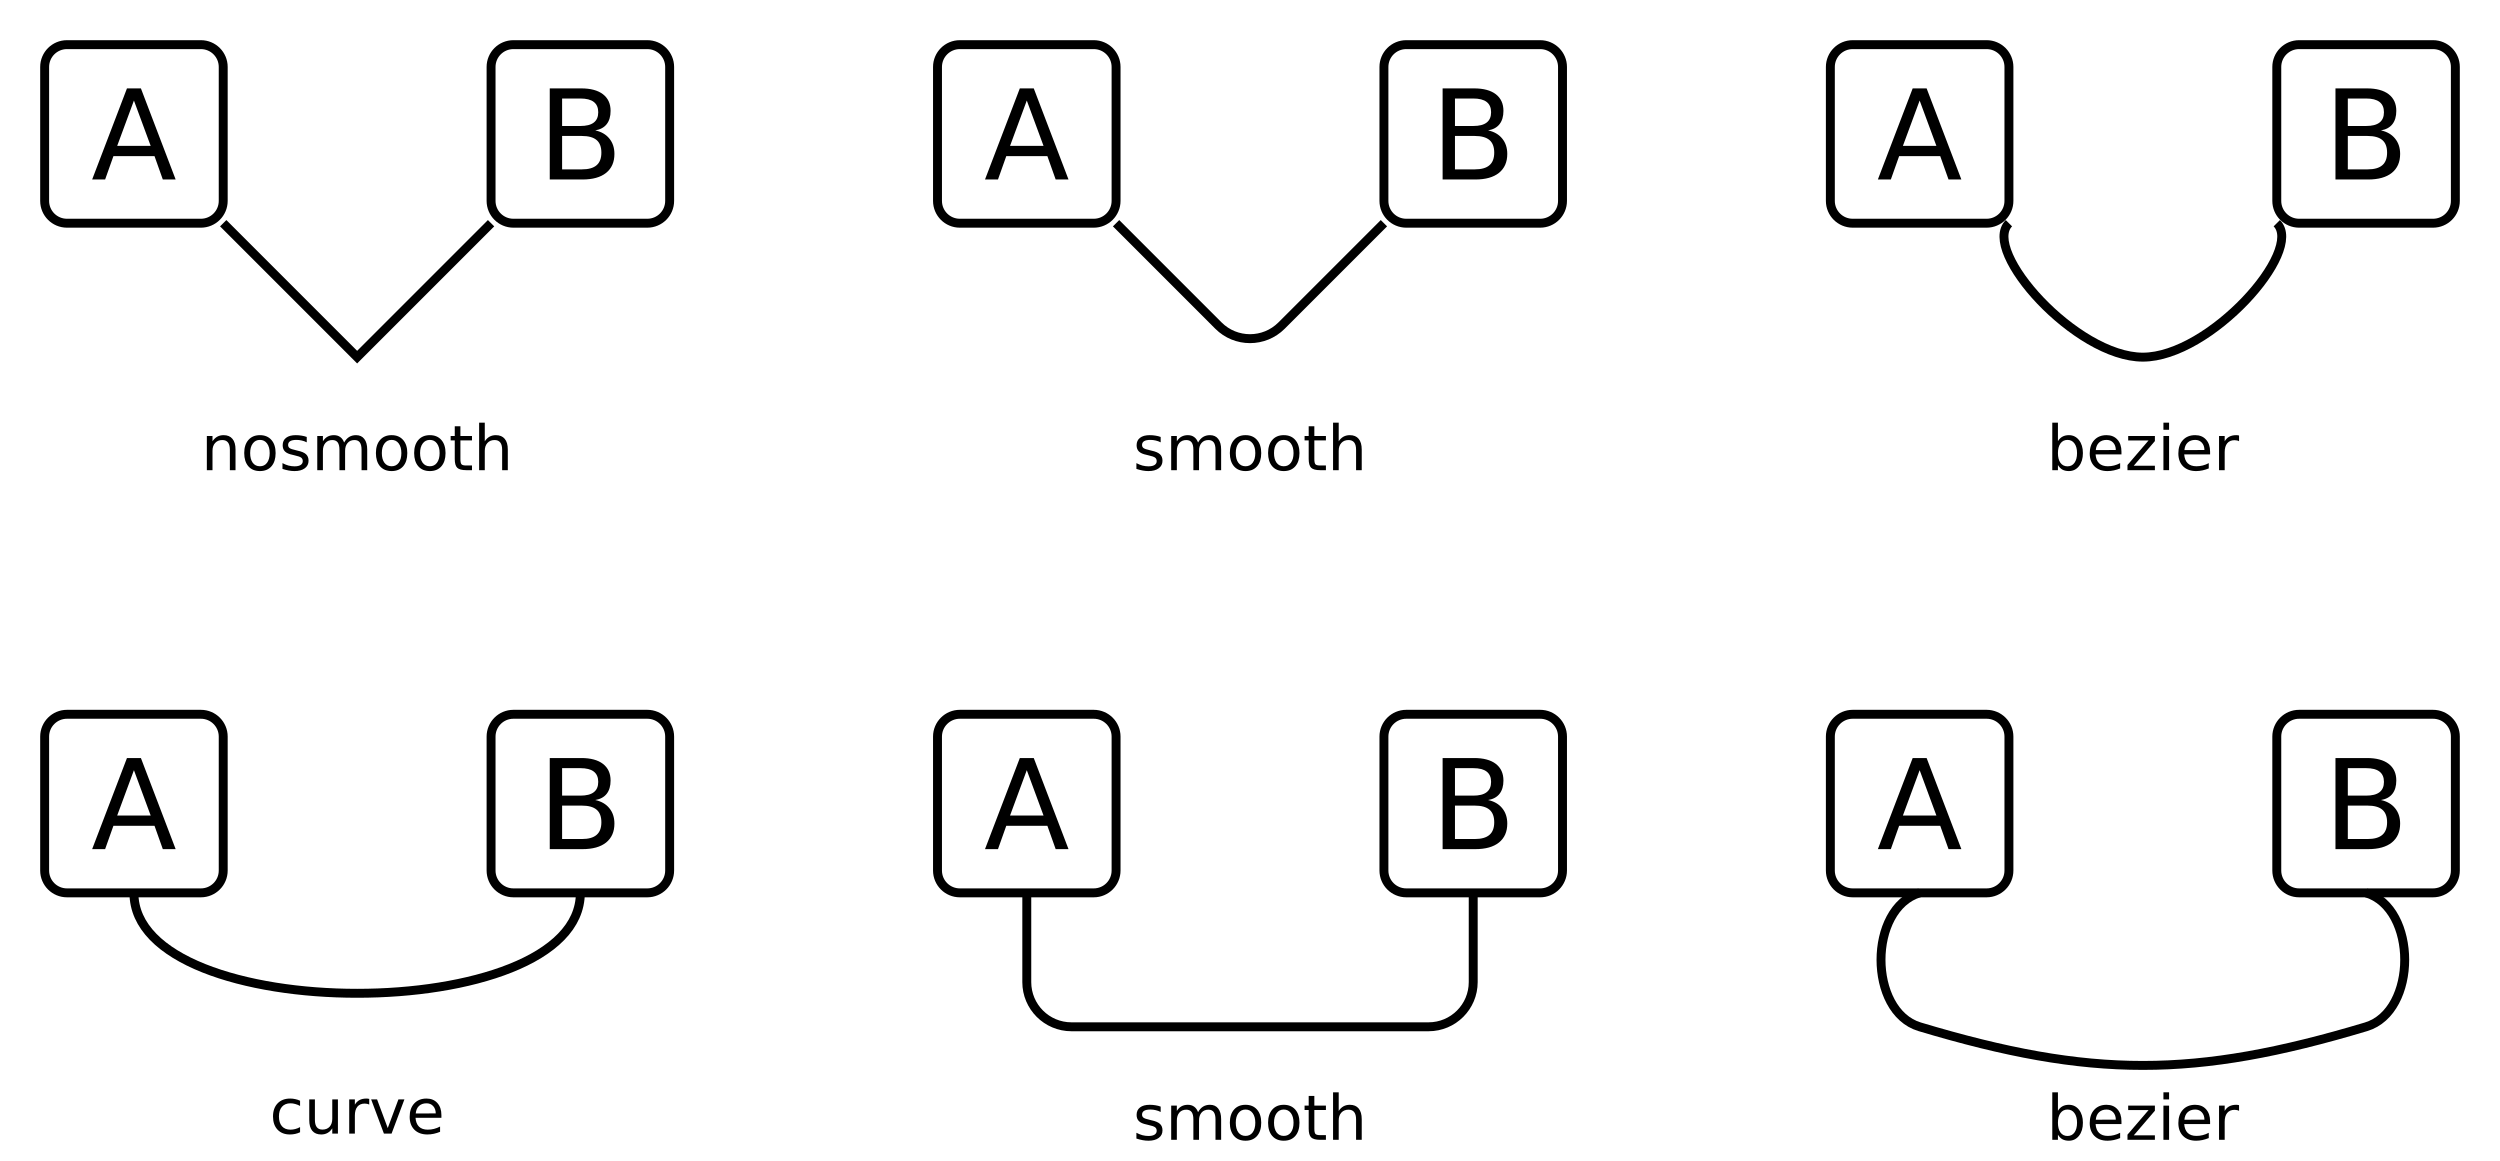<?xml version="1.0" encoding="UTF-8"?>
<svg xmlns="http://www.w3.org/2000/svg" xmlns:xlink="http://www.w3.org/1999/xlink" width="560" height="260" viewBox="0 0 560 260">
<defs>
<g>
<g id="glyph-731963-0-0">
<path d="M 9.578 -17.688 L 5.828 -7.531 L 13.328 -7.531 Z M 8.016 -20.406 L 11.141 -20.406 L 18.922 0 L 16.047 0 L 14.188 -5.234 L 4.984 -5.234 L 3.125 0 L 0.219 0 Z M 8.016 -20.406 "/>
</g>
<g id="glyph-731963-0-1">
<path d="M 5.516 -9.75 L 5.516 -2.266 L 9.938 -2.266 C 11.426 -2.266 12.523 -2.57 13.234 -3.188 C 13.953 -3.801 14.312 -4.742 14.312 -6.016 C 14.312 -7.297 13.953 -8.238 13.234 -8.844 C 12.523 -9.445 11.426 -9.75 9.938 -9.75 Z M 5.516 -18.141 L 5.516 -11.984 L 9.594 -11.984 C 10.945 -11.984 11.953 -12.238 12.609 -12.75 C 13.273 -13.258 13.609 -14.031 13.609 -15.062 C 13.609 -16.094 13.273 -16.863 12.609 -17.375 C 11.953 -17.883 10.945 -18.141 9.594 -18.141 Z M 2.75 -20.406 L 9.797 -20.406 C 11.91 -20.406 13.535 -19.969 14.672 -19.094 C 15.805 -18.219 16.375 -16.977 16.375 -15.375 C 16.375 -14.125 16.082 -13.129 15.5 -12.391 C 14.914 -11.648 14.062 -11.188 12.938 -11 C 14.289 -10.707 15.344 -10.098 16.094 -9.172 C 16.852 -8.254 17.234 -7.102 17.234 -5.719 C 17.234 -3.895 16.613 -2.484 15.375 -1.484 C 14.133 -0.492 12.367 0 10.078 0 L 2.75 0 Z M 2.75 -20.406 "/>
</g>
<g id="glyph-731963-1-0">
<path d="M 7.688 -4.625 L 7.688 0 L 6.422 0 L 6.422 -4.578 C 6.422 -5.305 6.281 -5.848 6 -6.203 C 5.719 -6.566 5.297 -6.75 4.734 -6.75 C 4.055 -6.75 3.52 -6.531 3.125 -6.094 C 2.727 -5.664 2.531 -5.078 2.531 -4.328 L 2.531 0 L 1.266 0 L 1.266 -7.656 L 2.531 -7.656 L 2.531 -6.469 C 2.832 -6.926 3.188 -7.27 3.594 -7.5 C 4.008 -7.727 4.484 -7.844 5.016 -7.844 C 5.891 -7.844 6.551 -7.566 7 -7.016 C 7.457 -6.473 7.688 -5.676 7.688 -4.625 Z M 7.688 -4.625 "/>
</g>
<g id="glyph-731963-1-1">
<path d="M 4.281 -6.781 C 3.613 -6.781 3.082 -6.516 2.688 -5.984 C 2.289 -5.461 2.094 -4.742 2.094 -3.828 C 2.094 -2.91 2.285 -2.188 2.672 -1.656 C 3.066 -1.133 3.602 -0.875 4.281 -0.875 C 4.957 -0.875 5.488 -1.133 5.875 -1.656 C 6.27 -2.188 6.469 -2.91 6.469 -3.828 C 6.469 -4.734 6.27 -5.453 5.875 -5.984 C 5.488 -6.516 4.957 -6.781 4.281 -6.781 Z M 4.281 -7.844 C 5.375 -7.844 6.234 -7.484 6.859 -6.766 C 7.484 -6.055 7.797 -5.078 7.797 -3.828 C 7.797 -2.566 7.484 -1.578 6.859 -0.859 C 6.234 -0.148 5.375 0.203 4.281 0.203 C 3.188 0.203 2.328 -0.148 1.703 -0.859 C 1.078 -1.578 0.766 -2.566 0.766 -3.828 C 0.766 -5.078 1.078 -6.055 1.703 -6.766 C 2.328 -7.484 3.188 -7.844 4.281 -7.844 Z M 4.281 -7.844 "/>
</g>
<g id="glyph-731963-1-2">
<path d="M 6.203 -7.438 L 6.203 -6.234 C 5.848 -6.422 5.477 -6.555 5.094 -6.641 C 4.707 -6.734 4.312 -6.781 3.906 -6.781 C 3.281 -6.781 2.812 -6.688 2.5 -6.5 C 2.188 -6.312 2.031 -6.023 2.031 -5.641 C 2.031 -5.348 2.141 -5.117 2.359 -4.953 C 2.586 -4.785 3.039 -4.629 3.719 -4.484 L 4.141 -4.375 C 5.035 -4.188 5.672 -3.914 6.047 -3.562 C 6.422 -3.219 6.609 -2.734 6.609 -2.109 C 6.609 -1.398 6.328 -0.836 5.766 -0.422 C 5.203 -0.004 4.43 0.203 3.453 0.203 C 3.035 0.203 2.602 0.16 2.156 0.078 C 1.719 -0.004 1.254 -0.125 0.766 -0.281 L 0.766 -1.578 C 1.223 -1.336 1.676 -1.156 2.125 -1.031 C 2.582 -0.914 3.031 -0.859 3.469 -0.859 C 4.062 -0.859 4.516 -0.957 4.828 -1.156 C 5.148 -1.363 5.312 -1.648 5.312 -2.016 C 5.312 -2.359 5.195 -2.617 4.969 -2.797 C 4.738 -2.984 4.234 -3.16 3.453 -3.328 L 3.016 -3.438 C 2.242 -3.594 1.68 -3.844 1.328 -4.188 C 0.984 -4.531 0.812 -4.992 0.812 -5.578 C 0.812 -6.305 1.066 -6.863 1.578 -7.25 C 2.086 -7.645 2.812 -7.844 3.75 -7.844 C 4.219 -7.844 4.656 -7.805 5.062 -7.734 C 5.477 -7.672 5.859 -7.57 6.203 -7.438 Z M 6.203 -7.438 "/>
</g>
<g id="glyph-731963-1-3">
<path d="M 7.281 -6.188 C 7.594 -6.75 7.969 -7.164 8.406 -7.438 C 8.844 -7.707 9.359 -7.844 9.953 -7.844 C 10.754 -7.844 11.367 -7.562 11.797 -7 C 12.234 -6.445 12.453 -5.656 12.453 -4.625 L 12.453 0 L 11.188 0 L 11.188 -4.578 C 11.188 -5.316 11.055 -5.863 10.797 -6.219 C 10.535 -6.57 10.141 -6.75 9.609 -6.75 C 8.953 -6.75 8.438 -6.531 8.062 -6.094 C 7.688 -5.664 7.5 -5.078 7.5 -4.328 L 7.5 0 L 6.234 0 L 6.234 -4.578 C 6.234 -5.316 6.102 -5.863 5.844 -6.219 C 5.582 -6.57 5.18 -6.75 4.641 -6.75 C 3.992 -6.75 3.477 -6.531 3.094 -6.094 C 2.719 -5.656 2.531 -5.066 2.531 -4.328 L 2.531 0 L 1.266 0 L 1.266 -7.656 L 2.531 -7.656 L 2.531 -6.469 C 2.82 -6.938 3.164 -7.281 3.562 -7.5 C 3.969 -7.727 4.445 -7.844 5 -7.844 C 5.551 -7.844 6.02 -7.703 6.406 -7.422 C 6.801 -7.141 7.094 -6.727 7.281 -6.188 Z M 7.281 -6.188 "/>
</g>
<g id="glyph-731963-1-4">
<path d="M 2.562 -9.828 L 2.562 -7.656 L 5.156 -7.656 L 5.156 -6.672 L 2.562 -6.672 L 2.562 -2.516 C 2.562 -1.898 2.645 -1.5 2.812 -1.312 C 2.988 -1.133 3.336 -1.047 3.859 -1.047 L 5.156 -1.047 L 5.156 0 L 3.859 0 C 2.891 0 2.219 -0.18 1.844 -0.547 C 1.477 -0.91 1.297 -1.566 1.297 -2.516 L 1.297 -6.672 L 0.375 -6.672 L 0.375 -7.656 L 1.297 -7.656 L 1.297 -9.828 Z M 2.562 -9.828 "/>
</g>
<g id="glyph-731963-1-5">
<path d="M 7.688 -4.625 L 7.688 0 L 6.422 0 L 6.422 -4.578 C 6.422 -5.305 6.281 -5.848 6 -6.203 C 5.719 -6.566 5.297 -6.75 4.734 -6.75 C 4.055 -6.75 3.52 -6.531 3.125 -6.094 C 2.727 -5.664 2.531 -5.078 2.531 -4.328 L 2.531 0 L 1.266 0 L 1.266 -10.641 L 2.531 -10.641 L 2.531 -6.469 C 2.832 -6.926 3.188 -7.27 3.594 -7.5 C 4.008 -7.727 4.484 -7.844 5.016 -7.844 C 5.891 -7.844 6.551 -7.566 7 -7.016 C 7.457 -6.473 7.688 -5.676 7.688 -4.625 Z M 7.688 -4.625 "/>
</g>
<g id="glyph-731963-1-6">
<path d="M 6.812 -3.828 C 6.812 -4.742 6.617 -5.461 6.234 -5.984 C 5.859 -6.516 5.336 -6.781 4.672 -6.781 C 4.004 -6.781 3.477 -6.516 3.094 -5.984 C 2.719 -5.461 2.531 -4.742 2.531 -3.828 C 2.531 -2.898 2.719 -2.172 3.094 -1.641 C 3.477 -1.117 4.004 -0.859 4.672 -0.859 C 5.336 -0.859 5.859 -1.117 6.234 -1.641 C 6.617 -2.172 6.812 -2.898 6.812 -3.828 Z M 2.531 -6.5 C 2.801 -6.945 3.133 -7.281 3.531 -7.5 C 3.938 -7.727 4.422 -7.844 4.984 -7.844 C 5.91 -7.844 6.664 -7.473 7.25 -6.734 C 7.832 -5.992 8.125 -5.023 8.125 -3.828 C 8.125 -2.617 7.832 -1.645 7.25 -0.906 C 6.664 -0.164 5.91 0.203 4.984 0.203 C 4.422 0.203 3.938 0.094 3.531 -0.125 C 3.133 -0.352 2.801 -0.695 2.531 -1.156 L 2.531 0 L 1.266 0 L 1.266 -10.641 L 2.531 -10.641 Z M 2.531 -6.5 "/>
</g>
<g id="glyph-731963-1-7">
<path d="M 7.875 -4.141 L 7.875 -3.531 L 2.078 -3.531 C 2.141 -2.664 2.398 -2.004 2.859 -1.547 C 3.328 -1.098 3.977 -0.875 4.812 -0.875 C 5.301 -0.875 5.77 -0.93 6.219 -1.047 C 6.676 -1.16 7.129 -1.336 7.578 -1.578 L 7.578 -0.391 C 7.117 -0.203 6.648 -0.055 6.172 0.047 C 5.703 0.148 5.227 0.203 4.75 0.203 C 3.52 0.203 2.547 -0.148 1.828 -0.859 C 1.117 -1.578 0.766 -2.539 0.766 -3.75 C 0.766 -5.008 1.102 -6.004 1.781 -6.734 C 2.457 -7.473 3.375 -7.844 4.531 -7.844 C 5.562 -7.844 6.375 -7.508 6.969 -6.844 C 7.57 -6.188 7.875 -5.285 7.875 -4.141 Z M 6.609 -4.516 C 6.598 -5.203 6.406 -5.75 6.031 -6.156 C 5.656 -6.57 5.16 -6.781 4.547 -6.781 C 3.836 -6.781 3.27 -6.578 2.844 -6.172 C 2.426 -5.773 2.188 -5.219 2.125 -4.5 Z M 6.609 -4.516 "/>
</g>
<g id="glyph-731963-1-8">
<path d="M 0.766 -7.656 L 6.75 -7.656 L 6.75 -6.516 L 2.016 -1 L 6.75 -1 L 6.75 0 L 0.609 0 L 0.609 -1.156 L 5.328 -6.656 L 0.766 -6.656 Z M 0.766 -7.656 "/>
</g>
<g id="glyph-731963-1-9">
<path d="M 1.312 -7.656 L 2.578 -7.656 L 2.578 0 L 1.312 0 Z M 1.312 -10.641 L 2.578 -10.641 L 2.578 -9.047 L 1.312 -9.047 Z M 1.312 -10.641 "/>
</g>
<g id="glyph-731963-1-10">
<path d="M 5.75 -6.484 C 5.613 -6.566 5.461 -6.625 5.297 -6.656 C 5.129 -6.695 4.945 -6.719 4.75 -6.719 C 4.031 -6.719 3.477 -6.484 3.094 -6.016 C 2.719 -5.555 2.531 -4.895 2.531 -4.031 L 2.531 0 L 1.266 0 L 1.266 -7.656 L 2.531 -7.656 L 2.531 -6.469 C 2.801 -6.938 3.145 -7.281 3.562 -7.5 C 3.988 -7.727 4.504 -7.844 5.109 -7.844 C 5.203 -7.844 5.301 -7.836 5.406 -7.828 C 5.508 -7.816 5.625 -7.797 5.75 -7.766 Z M 5.75 -6.484 "/>
</g>
<g id="glyph-731963-1-11">
<path d="M 6.828 -7.359 L 6.828 -6.188 C 6.473 -6.383 6.113 -6.531 5.75 -6.625 C 5.395 -6.727 5.035 -6.781 4.672 -6.781 C 3.859 -6.781 3.223 -6.52 2.766 -6 C 2.316 -5.477 2.094 -4.754 2.094 -3.828 C 2.094 -2.891 2.316 -2.16 2.766 -1.641 C 3.223 -1.129 3.859 -0.875 4.672 -0.875 C 5.035 -0.875 5.395 -0.922 5.75 -1.016 C 6.113 -1.109 6.473 -1.254 6.828 -1.453 L 6.828 -0.297 C 6.473 -0.129 6.109 -0.004 5.734 0.078 C 5.359 0.16 4.961 0.203 4.547 0.203 C 3.391 0.203 2.469 -0.156 1.781 -0.875 C 1.102 -1.602 0.766 -2.586 0.766 -3.828 C 0.766 -5.066 1.109 -6.047 1.797 -6.766 C 2.484 -7.484 3.426 -7.844 4.625 -7.844 C 5.008 -7.844 5.383 -7.801 5.75 -7.719 C 6.125 -7.645 6.484 -7.523 6.828 -7.359 Z M 6.828 -7.359 "/>
</g>
<g id="glyph-731963-1-12">
<path d="M 1.188 -3.016 L 1.188 -7.656 L 2.453 -7.656 L 2.453 -3.062 C 2.453 -2.344 2.594 -1.801 2.875 -1.438 C 3.156 -1.07 3.578 -0.891 4.141 -0.891 C 4.816 -0.891 5.352 -1.102 5.75 -1.531 C 6.145 -1.969 6.344 -2.562 6.344 -3.312 L 6.344 -7.656 L 7.609 -7.656 L 7.609 0 L 6.344 0 L 6.344 -1.172 C 6.039 -0.711 5.688 -0.367 5.281 -0.141 C 4.875 0.086 4.406 0.203 3.875 0.203 C 3 0.203 2.332 -0.066 1.875 -0.609 C 1.414 -1.16 1.188 -1.961 1.188 -3.016 Z M 4.359 -7.844 Z M 4.359 -7.844 "/>
</g>
<g id="glyph-731963-1-13">
<path d="M 0.422 -7.656 L 1.75 -7.656 L 4.141 -1.234 L 6.531 -7.656 L 7.875 -7.656 L 5 0 L 3.281 0 Z M 0.422 -7.656 "/>
</g>
</g>
</defs>
<rect x="-56" y="-26" width="672" height="312" fill="rgb(100%, 100%, 100%)" fill-opacity="1"/>
<path fill="none" stroke-width="2" stroke-linecap="butt" stroke-linejoin="miter" stroke="rgb(0%, 0%, 0%)" stroke-opacity="1" stroke-miterlimit="10" d="M 30 50 L 15 50 C 12.238 50 10 47.762 10 45 L 10 15 C 10 12.238 12.238 10 15 10 L 45 10 C 47.762 10 50 12.238 50 15 L 50 45 C 50 47.762 47.762 50 45 50 Z M 30 50 "/>
<path fill="none" stroke-width="2" stroke-linecap="butt" stroke-linejoin="miter" stroke="rgb(0%, 0%, 0%)" stroke-opacity="1" stroke-miterlimit="10" d="M 130 50 L 115 50 C 112.238 50 110 47.762 110 45 L 110 15 C 110 12.238 112.238 10 115 10 L 145 10 C 147.762 10 150 12.238 150 15 L 150 45 C 150 47.762 147.762 50 145 50 Z M 130 50 "/>
<g fill="rgb(0%, 0%, 0%)" fill-opacity="1">
<use xlink:href="#glyph-731963-0-0" x="20.423" y="40.206"/>
</g>
<g fill="rgb(0%, 0%, 0%)" fill-opacity="1">
<use xlink:href="#glyph-731963-0-1" x="120.396" y="40.206"/>
</g>
<path fill="none" stroke-width="2" stroke-linecap="butt" stroke-linejoin="miter" stroke="rgb(0%, 0%, 0%)" stroke-opacity="1" stroke-miterlimit="10" d="M 50 50 L 80 80 L 110 50 "/>
<g fill="rgb(0%, 0%, 0%)" fill-opacity="1">
<use xlink:href="#glyph-731963-1-0" x="45.068" y="105.318"/>
<use xlink:href="#glyph-731963-1-1" x="53.941" y="105.318"/>
<use xlink:href="#glyph-731963-1-2" x="62.507" y="105.318"/>
<use xlink:href="#glyph-731963-1-3" x="69.801" y="105.318"/>
<use xlink:href="#glyph-731963-1-1" x="83.438" y="105.318"/>
<use xlink:href="#glyph-731963-1-1" x="92.004" y="105.318"/>
<use xlink:href="#glyph-731963-1-4" x="100.569" y="105.318"/>
<use xlink:href="#glyph-731963-1-5" x="106.059" y="105.318"/>
</g>
<path fill="none" stroke-width="2" stroke-linecap="butt" stroke-linejoin="miter" stroke="rgb(0%, 0%, 0%)" stroke-opacity="1" stroke-miterlimit="10" d="M 230 50 L 215 50 C 212.238 50 210 47.762 210 45 L 210 15 C 210 12.238 212.238 10 215 10 L 245 10 C 247.762 10 250 12.238 250 15 L 250 45 C 250 47.762 247.762 50 245 50 Z M 230 50 "/>
<path fill="none" stroke-width="2" stroke-linecap="butt" stroke-linejoin="miter" stroke="rgb(0%, 0%, 0%)" stroke-opacity="1" stroke-miterlimit="10" d="M 330 50 L 315 50 C 312.238 50 310 47.762 310 45 L 310 15 C 310 12.238 312.238 10 315 10 L 345 10 C 347.762 10 350 12.238 350 15 L 350 45 C 350 47.762 347.762 50 345 50 Z M 330 50 "/>
<g fill="rgb(0%, 0%, 0%)" fill-opacity="1">
<use xlink:href="#glyph-731963-0-0" x="220.423" y="40.206"/>
</g>
<g fill="rgb(0%, 0%, 0%)" fill-opacity="1">
<use xlink:href="#glyph-731963-0-1" x="320.396" y="40.206"/>
</g>
<path fill="none" stroke-width="2" stroke-linecap="butt" stroke-linejoin="miter" stroke="rgb(0%, 0%, 0%)" stroke-opacity="1" stroke-miterlimit="10" d="M 250 50 L 272.93 72.93 C 276.836 76.836 283.164 76.836 287.07 72.93 L 310 50 "/>
<g fill="rgb(0%, 0%, 0%)" fill-opacity="1">
<use xlink:href="#glyph-731963-1-2" x="253.788" y="105.318"/>
<use xlink:href="#glyph-731963-1-3" x="261.082" y="105.318"/>
<use xlink:href="#glyph-731963-1-1" x="274.719" y="105.318"/>
<use xlink:href="#glyph-731963-1-1" x="283.285" y="105.318"/>
<use xlink:href="#glyph-731963-1-4" x="291.85" y="105.318"/>
<use xlink:href="#glyph-731963-1-5" x="297.339" y="105.318"/>
</g>
<path fill="none" stroke-width="2" stroke-linecap="butt" stroke-linejoin="miter" stroke="rgb(0%, 0%, 0%)" stroke-opacity="1" stroke-miterlimit="10" d="M 430 50 L 415 50 C 412.238 50 410 47.762 410 45 L 410 15 C 410 12.238 412.238 10 415 10 L 445 10 C 447.762 10 450 12.238 450 15 L 450 45 C 450 47.762 447.762 50 445 50 Z M 430 50 "/>
<path fill="none" stroke-width="2" stroke-linecap="butt" stroke-linejoin="miter" stroke="rgb(0%, 0%, 0%)" stroke-opacity="1" stroke-miterlimit="10" d="M 530 50 L 515 50 C 512.238 50 510 47.762 510 45 L 510 15 C 510 12.238 512.238 10 515 10 L 545 10 C 547.762 10 550 12.238 550 15 L 550 45 C 550 47.762 547.762 50 545 50 Z M 530 50 "/>
<g fill="rgb(0%, 0%, 0%)" fill-opacity="1">
<use xlink:href="#glyph-731963-0-0" x="420.423" y="40.206"/>
</g>
<g fill="rgb(0%, 0%, 0%)" fill-opacity="1">
<use xlink:href="#glyph-731963-0-1" x="520.396" y="40.206"/>
</g>
<path fill="none" stroke-width="2" stroke-linecap="butt" stroke-linejoin="miter" stroke="rgb(0%, 0%, 0%)" stroke-opacity="1" stroke-miterlimit="10" d="M 450 50 C 443.785 56.215 465 80 480 80 C 495 80 516.215 56.215 510 50 "/>
<g fill="rgb(0%, 0%, 0%)" fill-opacity="1">
<use xlink:href="#glyph-731963-1-6" x="458.446" y="105.318"/>
<use xlink:href="#glyph-731963-1-7" x="467.333" y="105.318"/>
<use xlink:href="#glyph-731963-1-8" x="475.946" y="105.318"/>
<use xlink:href="#glyph-731963-1-9" x="483.295" y="105.318"/>
<use xlink:href="#glyph-731963-1-7" x="487.185" y="105.318"/>
<use xlink:href="#glyph-731963-1-10" x="495.798" y="105.318"/>
</g>
<path fill="none" stroke-width="2" stroke-linecap="butt" stroke-linejoin="miter" stroke="rgb(0%, 0%, 0%)" stroke-opacity="1" stroke-miterlimit="10" d="M 30 200 L 15 200 C 12.238 200 10 197.762 10 195 L 10 165 C 10 162.238 12.238 160 15 160 L 45 160 C 47.762 160 50 162.238 50 165 L 50 195 C 50 197.762 47.762 200 45 200 Z M 30 200 "/>
<path fill="none" stroke-width="2" stroke-linecap="butt" stroke-linejoin="miter" stroke="rgb(0%, 0%, 0%)" stroke-opacity="1" stroke-miterlimit="10" d="M 130 200 L 115 200 C 112.238 200 110 197.762 110 195 L 110 165 C 110 162.238 112.238 160 115 160 L 145 160 C 147.762 160 150 162.238 150 165 L 150 195 C 150 197.762 147.762 200 145 200 Z M 130 200 "/>
<g fill="rgb(0%, 0%, 0%)" fill-opacity="1">
<use xlink:href="#glyph-731963-0-0" x="20.423" y="190.206"/>
</g>
<g fill="rgb(0%, 0%, 0%)" fill-opacity="1">
<use xlink:href="#glyph-731963-0-1" x="120.396" y="190.206"/>
</g>
<path fill="none" stroke-width="2" stroke-linecap="butt" stroke-linejoin="miter" stroke="rgb(0%, 0%, 0%)" stroke-opacity="1" stroke-miterlimit="10" d="M 30 200 C 30 230 130 230 130 200 "/>
<g fill="rgb(0%, 0%, 0%)" fill-opacity="1">
<use xlink:href="#glyph-731963-1-11" x="60.388" y="253.92"/>
<use xlink:href="#glyph-731963-1-12" x="68.085" y="253.92"/>
<use xlink:href="#glyph-731963-1-10" x="76.958" y="253.92"/>
<use xlink:href="#glyph-731963-1-13" x="82.714" y="253.92"/>
<use xlink:href="#glyph-731963-1-7" x="90.999" y="253.92"/>
</g>
<path fill="none" stroke-width="2" stroke-linecap="butt" stroke-linejoin="miter" stroke="rgb(0%, 0%, 0%)" stroke-opacity="1" stroke-miterlimit="10" d="M 230 200 L 215 200 C 212.238 200 210 197.762 210 195 L 210 165 C 210 162.238 212.238 160 215 160 L 245 160 C 247.762 160 250 162.238 250 165 L 250 195 C 250 197.762 247.762 200 245 200 Z M 230 200 "/>
<path fill="none" stroke-width="2" stroke-linecap="butt" stroke-linejoin="miter" stroke="rgb(0%, 0%, 0%)" stroke-opacity="1" stroke-miterlimit="10" d="M 330 200 L 315 200 C 312.238 200 310 197.762 310 195 L 310 165 C 310 162.238 312.238 160 315 160 L 345 160 C 347.762 160 350 162.238 350 165 L 350 195 C 350 197.762 347.762 200 345 200 Z M 330 200 "/>
<g fill="rgb(0%, 0%, 0%)" fill-opacity="1">
<use xlink:href="#glyph-731963-0-0" x="220.423" y="190.206"/>
</g>
<g fill="rgb(0%, 0%, 0%)" fill-opacity="1">
<use xlink:href="#glyph-731963-0-1" x="320.396" y="190.206"/>
</g>
<path fill="none" stroke-width="2" stroke-linecap="butt" stroke-linejoin="miter" stroke="rgb(0%, 0%, 0%)" stroke-opacity="1" stroke-miterlimit="10" d="M 230 200 L 230 220 C 230 225.523 234.477 230 240 230 L 320 230 C 325.523 230 330 225.523 330 220 L 330 200 "/>
<g fill="rgb(0%, 0%, 0%)" fill-opacity="1">
<use xlink:href="#glyph-731963-1-2" x="253.788" y="255.318"/>
<use xlink:href="#glyph-731963-1-3" x="261.082" y="255.318"/>
<use xlink:href="#glyph-731963-1-1" x="274.719" y="255.318"/>
<use xlink:href="#glyph-731963-1-1" x="283.285" y="255.318"/>
<use xlink:href="#glyph-731963-1-4" x="291.85" y="255.318"/>
<use xlink:href="#glyph-731963-1-5" x="297.339" y="255.318"/>
</g>
<path fill="none" stroke-width="2" stroke-linecap="butt" stroke-linejoin="miter" stroke="rgb(0%, 0%, 0%)" stroke-opacity="1" stroke-miterlimit="10" d="M 430 200 L 415 200 C 412.238 200 410 197.762 410 195 L 410 165 C 410 162.238 412.238 160 415 160 L 445 160 C 447.762 160 450 162.238 450 165 L 450 195 C 450 197.762 447.762 200 445 200 Z M 430 200 "/>
<path fill="none" stroke-width="2" stroke-linecap="butt" stroke-linejoin="miter" stroke="rgb(0%, 0%, 0%)" stroke-opacity="1" stroke-miterlimit="10" d="M 530 200 L 515 200 C 512.238 200 510 197.762 510 195 L 510 165 C 510 162.238 512.238 160 515 160 L 545 160 C 547.762 160 550 162.238 550 165 L 550 195 C 550 197.762 547.762 200 545 200 Z M 530 200 "/>
<g fill="rgb(0%, 0%, 0%)" fill-opacity="1">
<use xlink:href="#glyph-731963-0-0" x="420.423" y="190.206"/>
</g>
<g fill="rgb(0%, 0%, 0%)" fill-opacity="1">
<use xlink:href="#glyph-731963-0-1" x="520.396" y="190.206"/>
</g>
<path fill="none" stroke-width="2" stroke-linecap="butt" stroke-linejoin="miter" stroke="rgb(0%, 0%, 0%)" stroke-opacity="1" stroke-miterlimit="10" d="M 430 200 C 418.461 203.461 418.461 226.539 430 230 C 468.461 241.539 491.539 241.539 530 230 C 541.539 226.539 541.539 203.461 530 200 "/>
<g fill="rgb(0%, 0%, 0%)" fill-opacity="1">
<use xlink:href="#glyph-731963-1-6" x="458.446" y="255.318"/>
<use xlink:href="#glyph-731963-1-7" x="467.333" y="255.318"/>
<use xlink:href="#glyph-731963-1-8" x="475.946" y="255.318"/>
<use xlink:href="#glyph-731963-1-9" x="483.295" y="255.318"/>
<use xlink:href="#glyph-731963-1-7" x="487.185" y="255.318"/>
<use xlink:href="#glyph-731963-1-10" x="495.798" y="255.318"/>
</g>
</svg>
